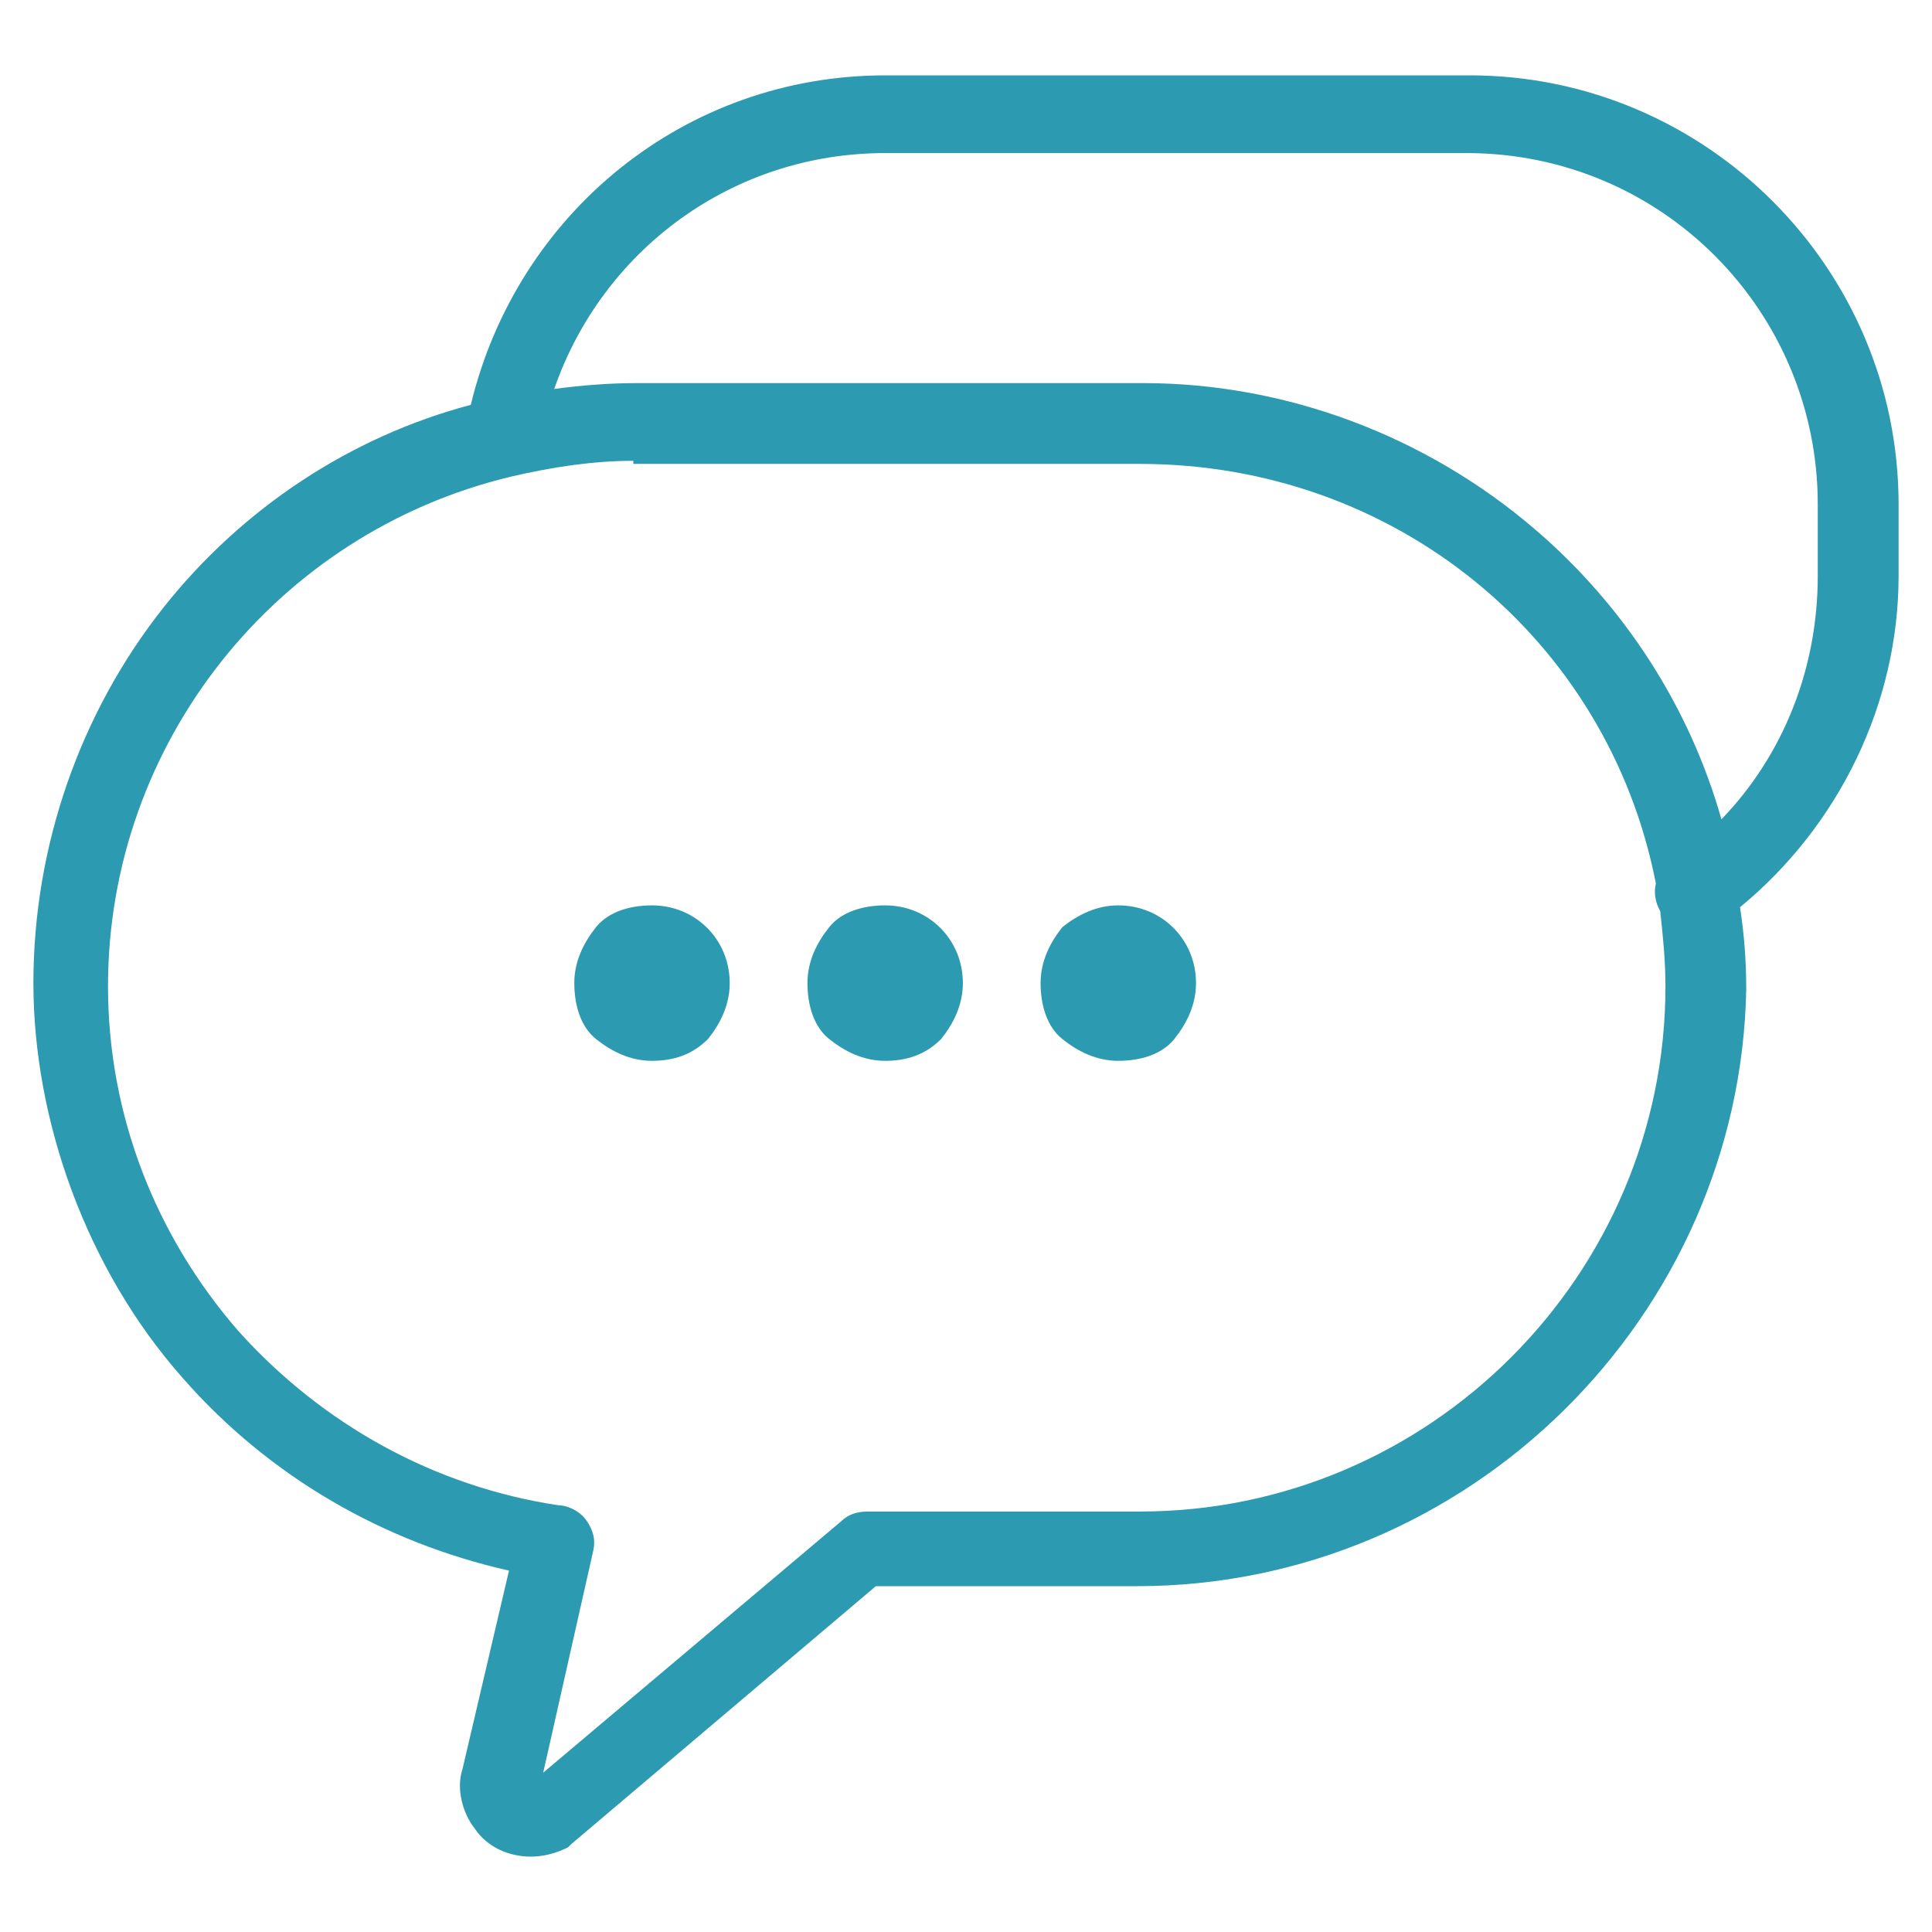 <?xml version="1.0" encoding="UTF-8"?><svg id="a" xmlns="http://www.w3.org/2000/svg" viewBox="0 0 1080 1080"><defs><style>.b{fill:#2c9ab0;}</style></defs><path class="b" d="M625.15,506.11c-12.17,0-22.59,5.22-31.28,12.17-6.95,8.69-12.17,19.11-12.17,31.28s3.48,24.33,12.17,31.28c8.69,6.95,19.11,12.17,31.28,12.17s24.32-3.48,31.28-12.17c6.95-8.69,12.15-19.11,12.15-31.28,0-24.33-19.11-43.45-43.43-43.45Z"/><path class="b" d="M494.82,506.11c-12.17,0-24.34,3.48-31.28,12.17-6.96,8.69-12.17,19.11-12.17,31.28s3.46,24.33,12.17,31.28c8.69,6.95,19.11,12.17,31.28,12.17s22.58-3.48,31.26-12.17c6.96-8.69,12.17-19.11,12.17-31.28,0-24.33-19.11-43.45-43.43-43.45Z"/><path class="b" d="M364.47,506.11c-12.15,0-24.32,3.48-31.28,12.17-6.94,8.69-12.15,19.11-12.15,31.28s3.46,24.33,12.15,31.28c8.7,6.95,19.13,12.17,31.28,12.17s22.6-3.48,31.28-12.17c6.96-8.69,12.17-19.11,12.17-31.28,0-24.33-19.11-43.45-43.45-43.45Z"/><path class="b" d="M821.51,42.13H494.82c-111.67,0-205.73,76.73-231.65,184.18-67.24,17.8-127.71,57.81-171.53,112.98-46.91,59.08-72.97,133.8-72.97,210.26s29.54,159.87,83.4,220.69c48.67,55.61,112.96,92.1,182.46,107.74l-26.06,111.22c-3.48,10.43,0,24.33,6.95,33.02,6.96,10.43,19.11,15.64,31.28,15.64,6.95,0,13.91-1.74,20.85-5.21l1.74-1.74,170.3-144.23h145.98c185.93,0,337.11-151.19,340.59-333.66,0-15.61-1.18-31.21-3.49-45.87,55.31-45.53,88.65-113.87,88.65-185.25v-39.97c0-132.07-107.75-239.81-239.82-239.81Zm-184.21,802.85h-152.91c-5.22,0-10.43,1.73-13.91,5.21l-166.83,140.75,27.82-123.38c1.72-6.95,0-12.16-3.48-17.37-3.48-5.21-10.43-8.7-15.63-8.7-69.52-10.43-132.07-45.18-179-97.31-46.91-53.88-72.99-121.64-72.99-192.89,0-135.55,93.84-253.71,225.91-285,22.6-5.21,45.19-8.69,67.77-8.69v1.73h283.25c142.37,0,261.57,97.53,288.34,234.53-1.21,4.95-.41,10.38,2.43,15.5,1.54,13.97,2.93,27.94,2.93,41.91,0,161.61-132.07,293.68-293.7,293.68ZM1016.14,321.91c0,51.76-19.16,100.15-53.84,136.08-17.8-62.56-53.87-118.93-104.29-162.15-60.82-52.14-139.03-81.68-218.97-81.68H355.79c-15.33,0-30.66,1.23-45.99,3.28,27.14-78.09,99.88-131.87,185.03-131.87h324.94c109.49,0,196.37,88.62,196.37,196.36v39.97Z"/></svg>